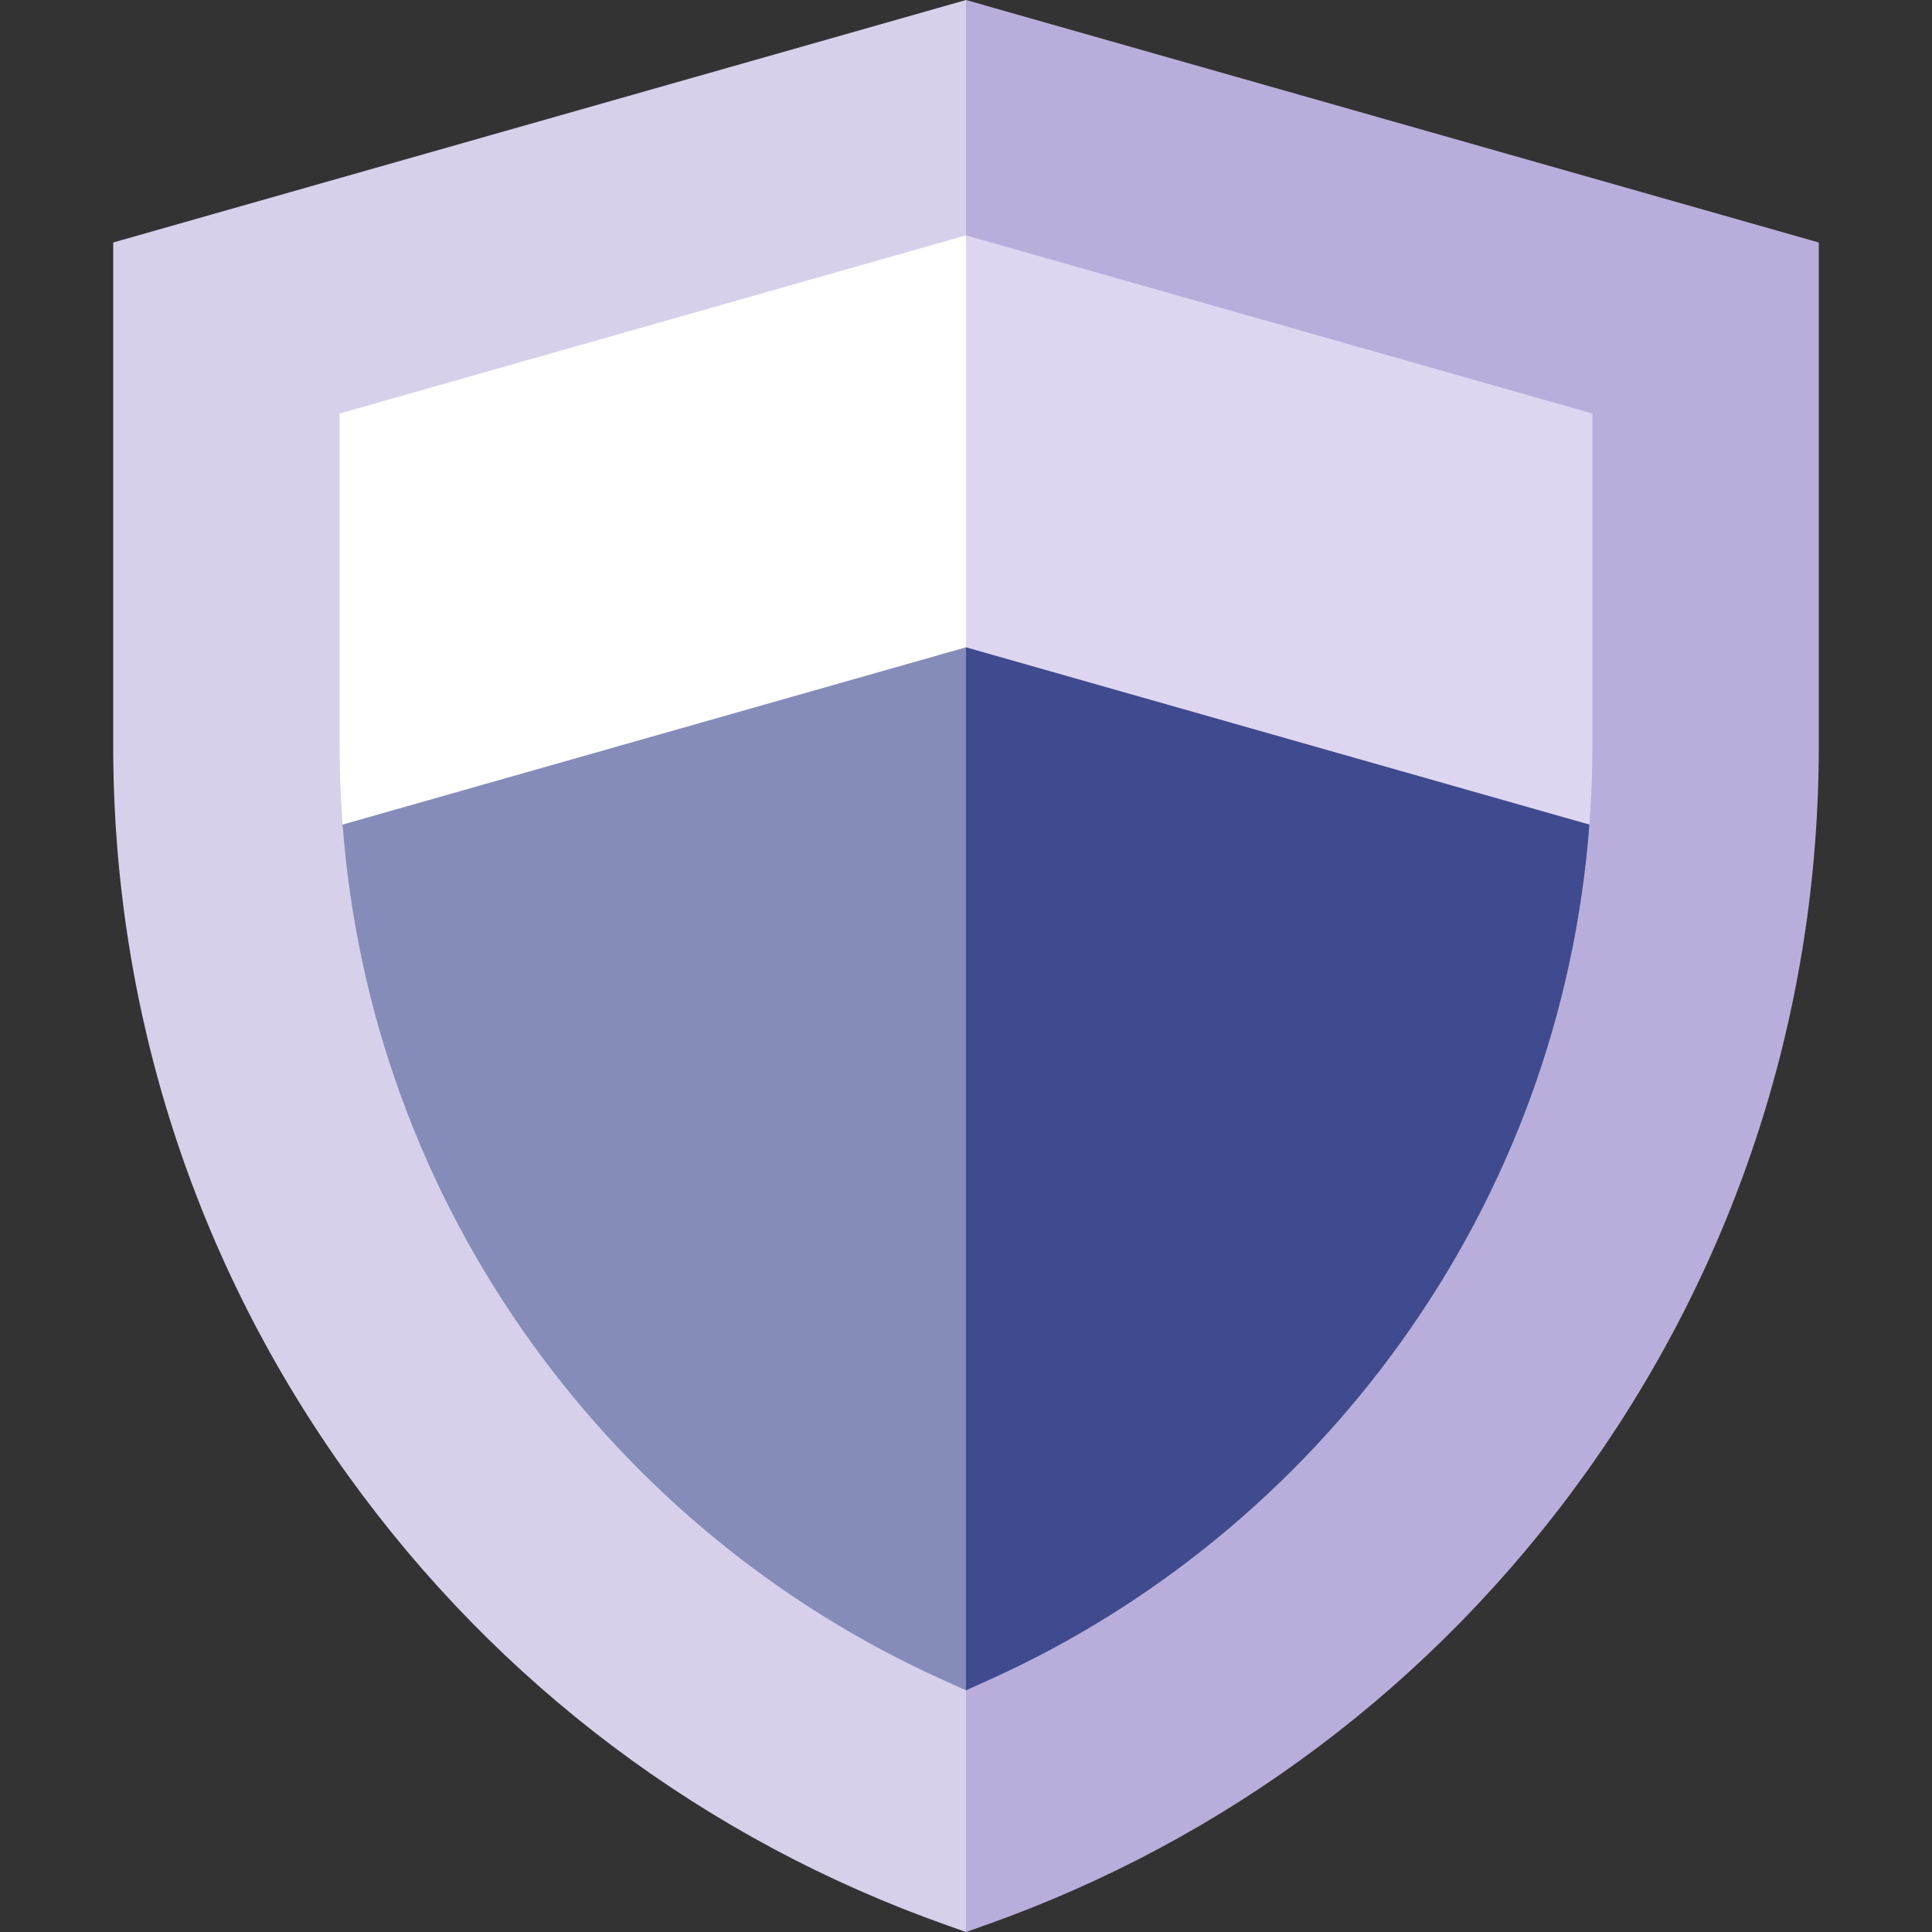 <svg width="64" height="64" viewBox="0 0 64 64" fill="none" xmlns="http://www.w3.org/2000/svg">
<rect x="0" y="0" width="64" height="64" fill="#333333" stroke="none"/>
<path d="M32 0L14.5 32L32 64L32.625 63.779C40.629 60.95 47.492 55.796 52.472 48.874C57.56 41.8 60.25 33.441 60.25 24.7V8.033L32 0Z" fill="#B9AEDB"/>
<path d="M3.75 8.033V24.7C3.75 33.441 6.44 41.801 11.528 48.874C16.508 55.796 23.371 60.95 31.375 63.779L32 64V0L3.75 8.033Z" fill="#D7D0EB"/>
<path d="M52.651 27.315C52.717 26.449 52.75 25.577 52.75 24.7V13.698L32 7.797L18.25 27.315H52.651Z" fill="#DED6F1"/>
<path d="M32 7.797L11.25 13.698V24.7C11.25 25.577 11.284 26.449 11.349 27.315H32V7.797Z" fill="white"/>
<path d="M32 21.443L19.5 38.718L32 55.994L32.77 55.647C38.18 53.21 42.887 49.353 46.384 44.494C50.038 39.413 52.181 33.52 52.651 27.315L32 21.443Z" fill="#3F4B8E"/>
<path d="M11.349 27.315C11.819 33.52 13.961 39.413 17.616 44.494C21.113 49.353 25.82 53.21 31.23 55.647L32 55.994V21.443L11.349 27.315Z" fill="#858CB9"/>
</svg>
